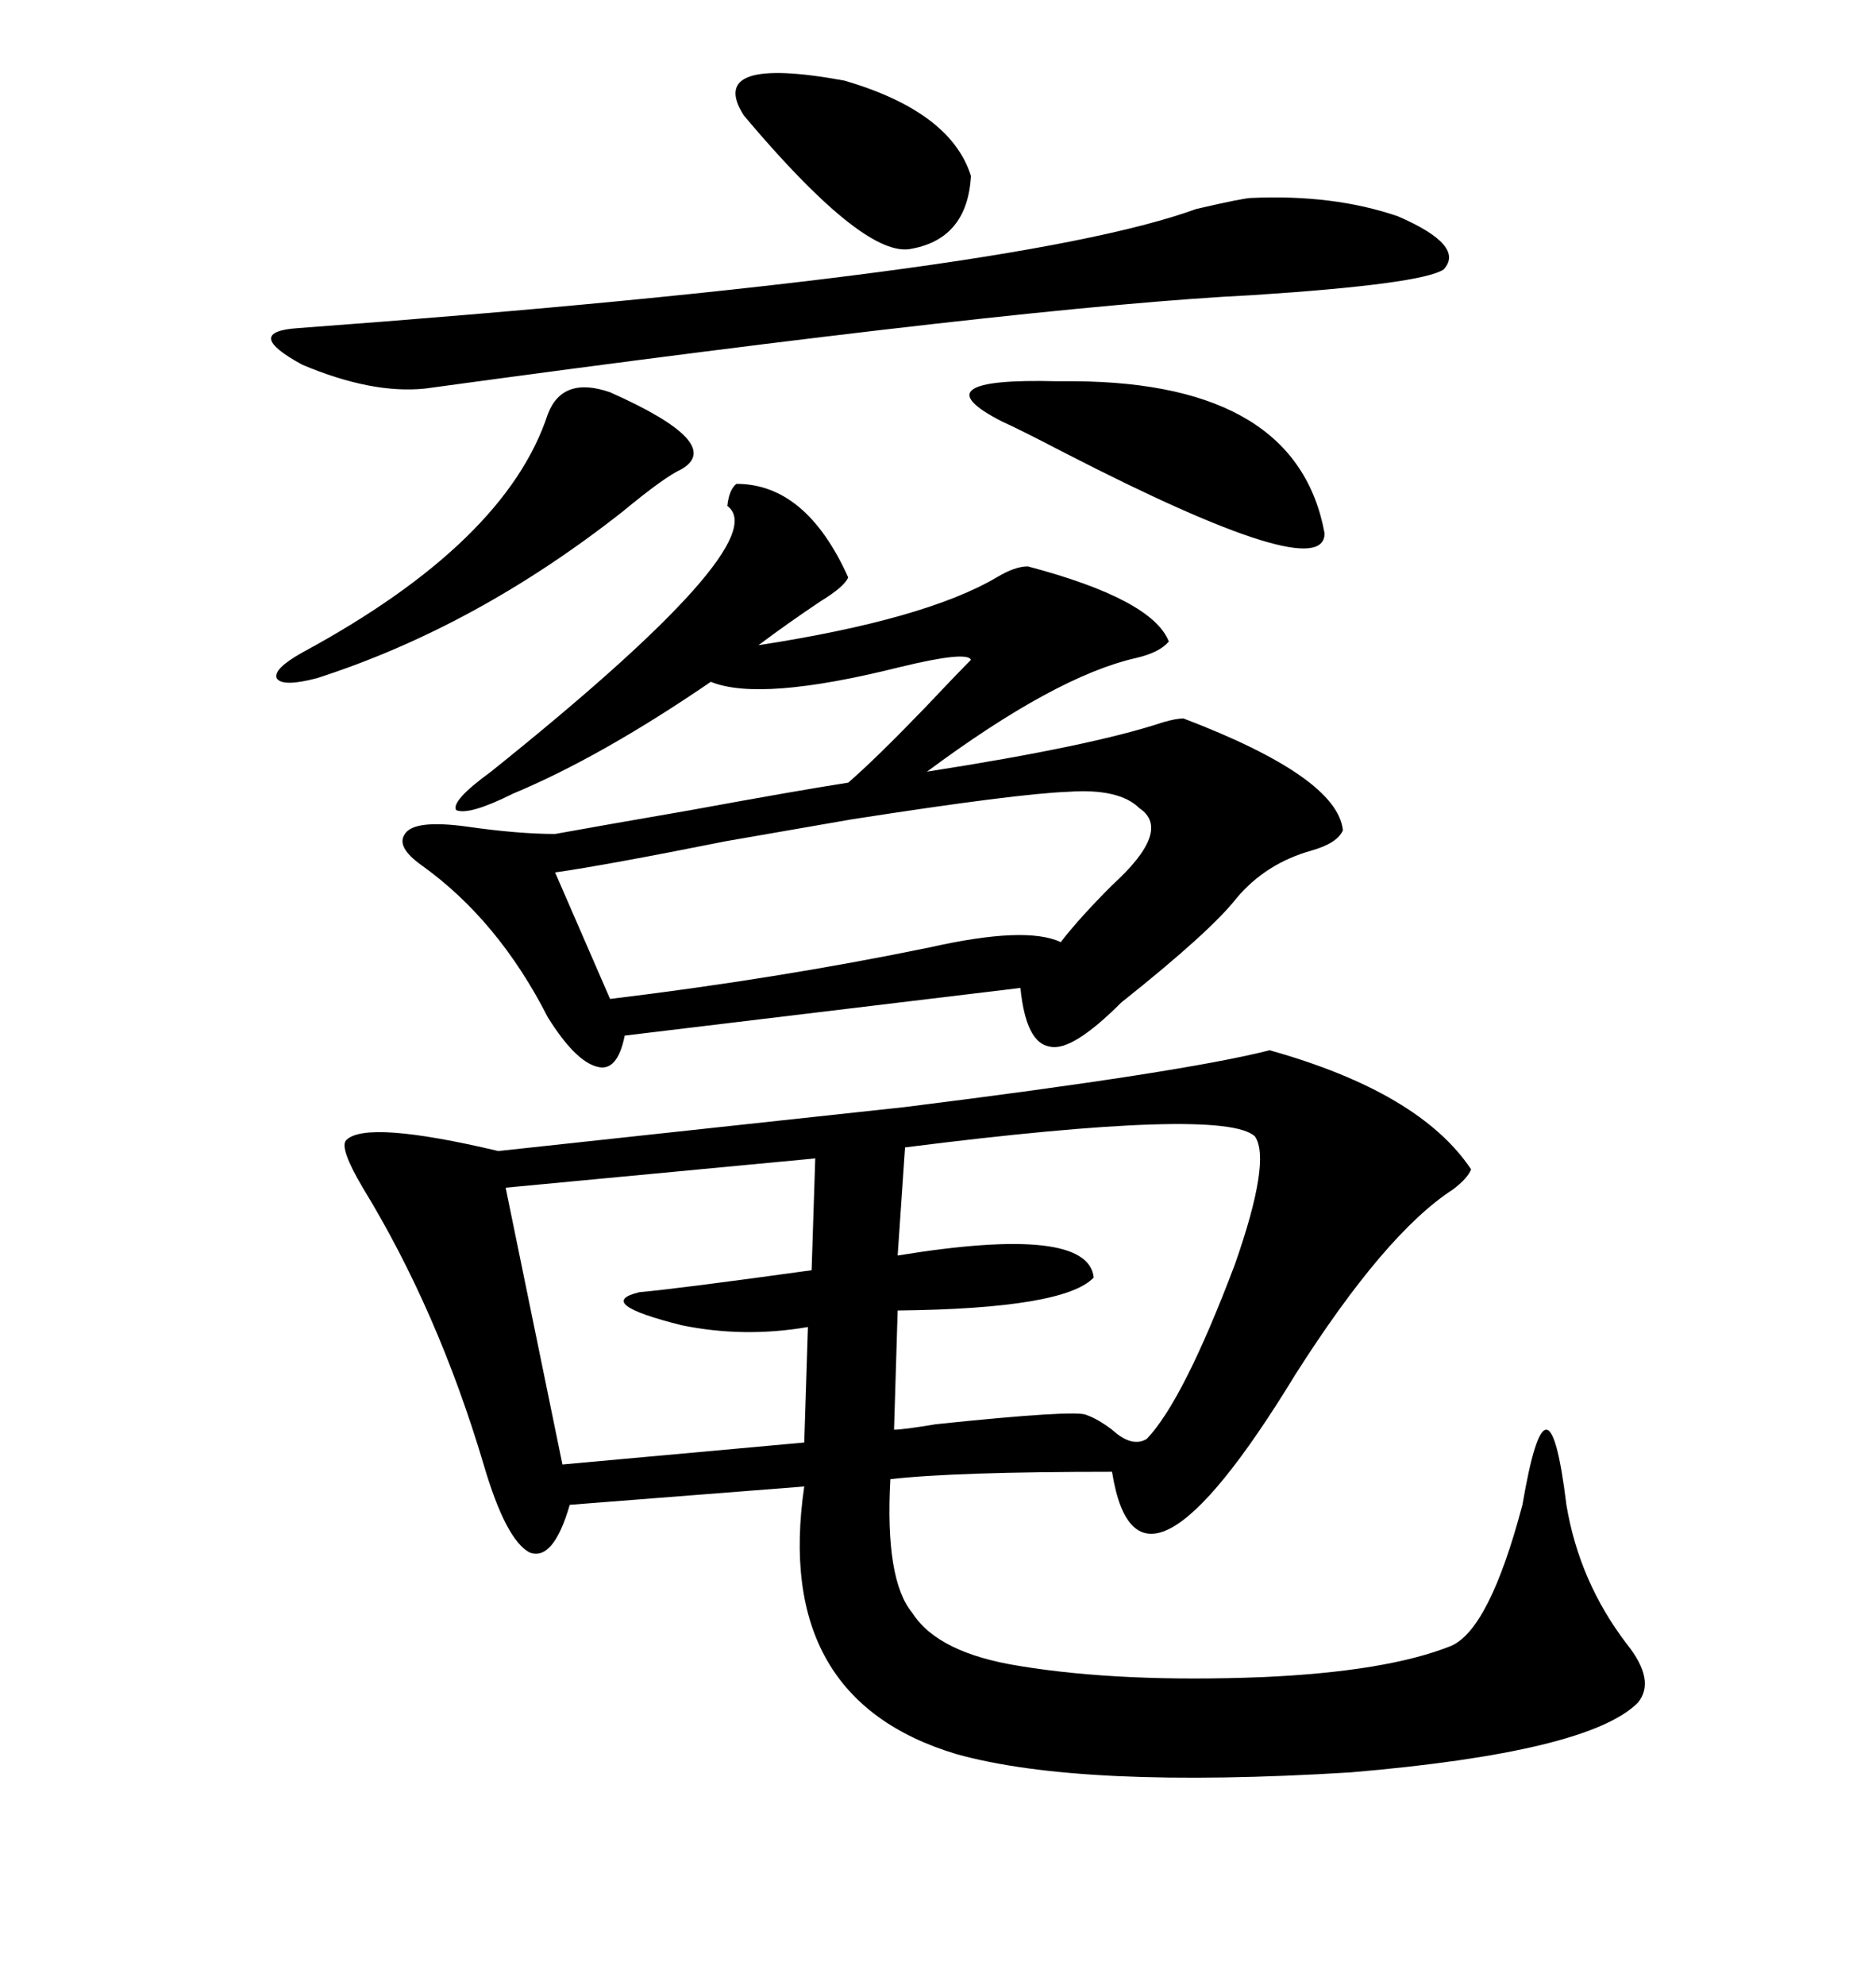 <svg xmlns="http://www.w3.org/2000/svg" xmlns:xlink="http://www.w3.org/1999/xlink" width="300" height="317.285"><path d="M79.69 183.98L144.73 176.95Q189.26 171.39 203.03 167.87L203.03 167.87Q227.05 174.61 235.25 186.91L235.25 186.91Q234.67 188.38 232.32 190.14L232.32 190.14Q221.48 197.17 207.13 219.73L207.13 219.73Q181.93 261.04 177.83 235.25L177.83 235.25Q152.64 235.25 142.38 236.43L142.38 236.43Q141.50 252.54 145.90 257.81L145.90 257.81Q150 264.26 163.18 266.31L163.18 266.31Q179.30 268.95 201.86 268.07L201.86 268.07Q221.78 267.19 232.03 263.09L232.03 263.09Q238.18 260.45 243.46 240.53L243.46 240.53Q245.51 228.52 247.27 228.52L247.27 228.52Q249.02 228.52 250.49 240.53L250.49 240.53Q252.54 252.83 260.16 262.79L260.16 262.79Q264.84 268.65 261.91 272.17L261.91 272.17Q254.00 280.08 215.92 283.30L215.92 283.30Q172.85 285.94 152.93 280.37L152.93 280.37Q123.63 271.58 128.61 237.60L128.61 237.60L91.11 240.53Q88.48 249.61 84.67 248.14L84.67 248.14Q80.86 246.09 77.34 234.08L77.34 234.08Q70.02 209.47 58.01 189.84L58.01 189.84Q54.20 183.40 55.37 182.23L55.37 182.23Q58.59 179.00 79.69 183.98L79.69 183.98ZM117.77 77.34L117.77 77.34Q128.91 77.34 135.64 92.29L135.64 92.29Q135.06 93.75 131.25 96.09L131.25 96.09Q125.98 99.61 121.29 103.13L121.29 103.13Q147.95 99.02 159.38 92.29L159.38 92.29Q162.30 90.53 164.36 90.53L164.36 90.53Q184.28 95.80 186.91 102.54L186.91 102.54Q185.45 104.30 181.64 105.18L181.64 105.18Q168.75 108.11 148.24 123.34L148.24 123.34Q174.61 119.24 186.04 115.43L186.04 115.43Q188.09 114.84 189.26 114.84L189.26 114.84Q213.87 124.22 214.75 132.71L214.75 132.71Q213.87 134.77 209.77 135.94L209.77 135.94Q202.44 137.99 197.75 143.55L197.75 143.55Q193.65 148.83 179.30 160.25L179.30 160.25Q171.39 168.16 167.87 167.29L167.87 167.29Q164.06 166.70 163.18 157.91L163.18 157.91L99.90 165.53Q98.73 171.39 95.51 170.51L95.51 170.51Q91.99 169.63 87.60 162.60L87.60 162.60Q79.69 147.07 67.38 138.28L67.38 138.28Q63.28 135.35 64.75 133.30L64.75 133.30Q66.21 130.96 74.71 132.13L74.71 132.13Q82.91 133.30 88.77 133.30L88.77 133.30Q95.21 132.13 110.45 129.49L110.45 129.49Q128.03 126.27 135.64 125.10L135.64 125.10Q140.04 121.29 147.95 113.09L147.95 113.09Q152.64 108.11 155.27 105.47L155.27 105.47Q154.69 104.00 143.85 106.64L143.85 106.64Q121.58 112.21 113.67 108.98L113.67 108.98Q96.09 121.00 82.03 126.86L82.03 126.86Q75 130.37 72.95 129.49L72.95 129.49Q72.07 128.03 78.52 123.34L78.52 123.34Q124.22 86.72 116.31 80.86L116.31 80.86Q116.60 78.22 117.77 77.34ZM200.68 181.64L200.68 181.64Q195.70 176.95 144.73 183.40L144.73 183.40L143.55 200.68Q174.02 195.70 174.90 204.20L174.90 204.20Q170.21 209.18 143.55 209.47L143.55 209.47L142.97 228.52Q144.43 228.52 149.71 227.64L149.71 227.64Q172.27 225.29 173.73 226.17L173.73 226.17Q175.49 226.76 177.83 228.52L177.83 228.52Q181.05 231.45 183.40 229.98L183.40 229.98Q189.26 223.83 197.46 202.15L197.46 202.15Q203.32 185.45 200.68 181.64ZM182.23 129.20L182.23 129.20Q179.00 125.98 170.80 126.56L170.80 126.56Q162.60 126.86 136.23 130.96L136.23 130.96Q131.25 131.84 116.02 134.47L116.02 134.47Q96.97 138.28 88.77 139.45L88.77 139.45L97.56 159.67Q124.22 156.45 148.54 151.46L148.54 151.46Q164.06 147.95 169.63 150.59L169.63 150.59Q172.56 146.78 177.83 141.50L177.83 141.50Q187.50 132.71 182.23 129.20ZM200.10 31.64L200.10 31.64Q213.28 31.05 223.54 34.57L223.54 34.57Q234.38 39.26 230.86 43.07L230.86 43.07Q227.34 45.41 200.39 47.17L200.39 47.17Q164.36 48.93 67.97 62.11L67.97 62.11Q59.47 62.99 48.34 58.30L48.34 58.30Q38.67 53.03 47.75 52.44L47.75 52.44Q162.30 43.95 191.31 33.40L191.31 33.40Q198.93 31.64 200.10 31.64ZM129.79 203.03L130.37 185.16L80.86 189.84L89.94 234.08L128.61 230.57L129.20 212.11Q118.95 213.87 108.98 211.82L108.98 211.82Q94.92 208.30 102.25 206.54L102.25 206.54Q108.69 205.96 129.79 203.03L129.79 203.03ZM97.56 62.70L97.56 62.70Q116.02 70.90 108.98 75L108.98 75Q106.35 76.17 99.61 81.74L99.61 81.74Q76.17 100.20 50.68 108.40L50.68 108.40Q45.12 109.86 44.24 108.40L44.24 108.40Q43.65 106.93 48.34 104.30L48.34 104.30Q80.86 86.72 87.60 66.21L87.60 66.21Q89.94 60.06 97.56 62.70ZM160.25 67.38L160.25 67.38Q146.48 60.35 169.04 60.94L169.04 60.94Q171.09 60.94 171.97 60.94L171.97 60.94Q207.42 61.23 211.82 85.25L211.82 85.25Q211.82 93.75 170.21 72.36L170.21 72.36Q162.89 68.55 160.25 67.38ZM118.95 18.46L118.95 18.46Q112.79 8.79 135.06 12.89L135.06 12.89Q152.05 17.87 155.27 28.13L155.27 28.13Q154.69 38.38 145.31 39.84L145.31 39.84Q137.70 40.72 118.95 18.46Z"/></svg>